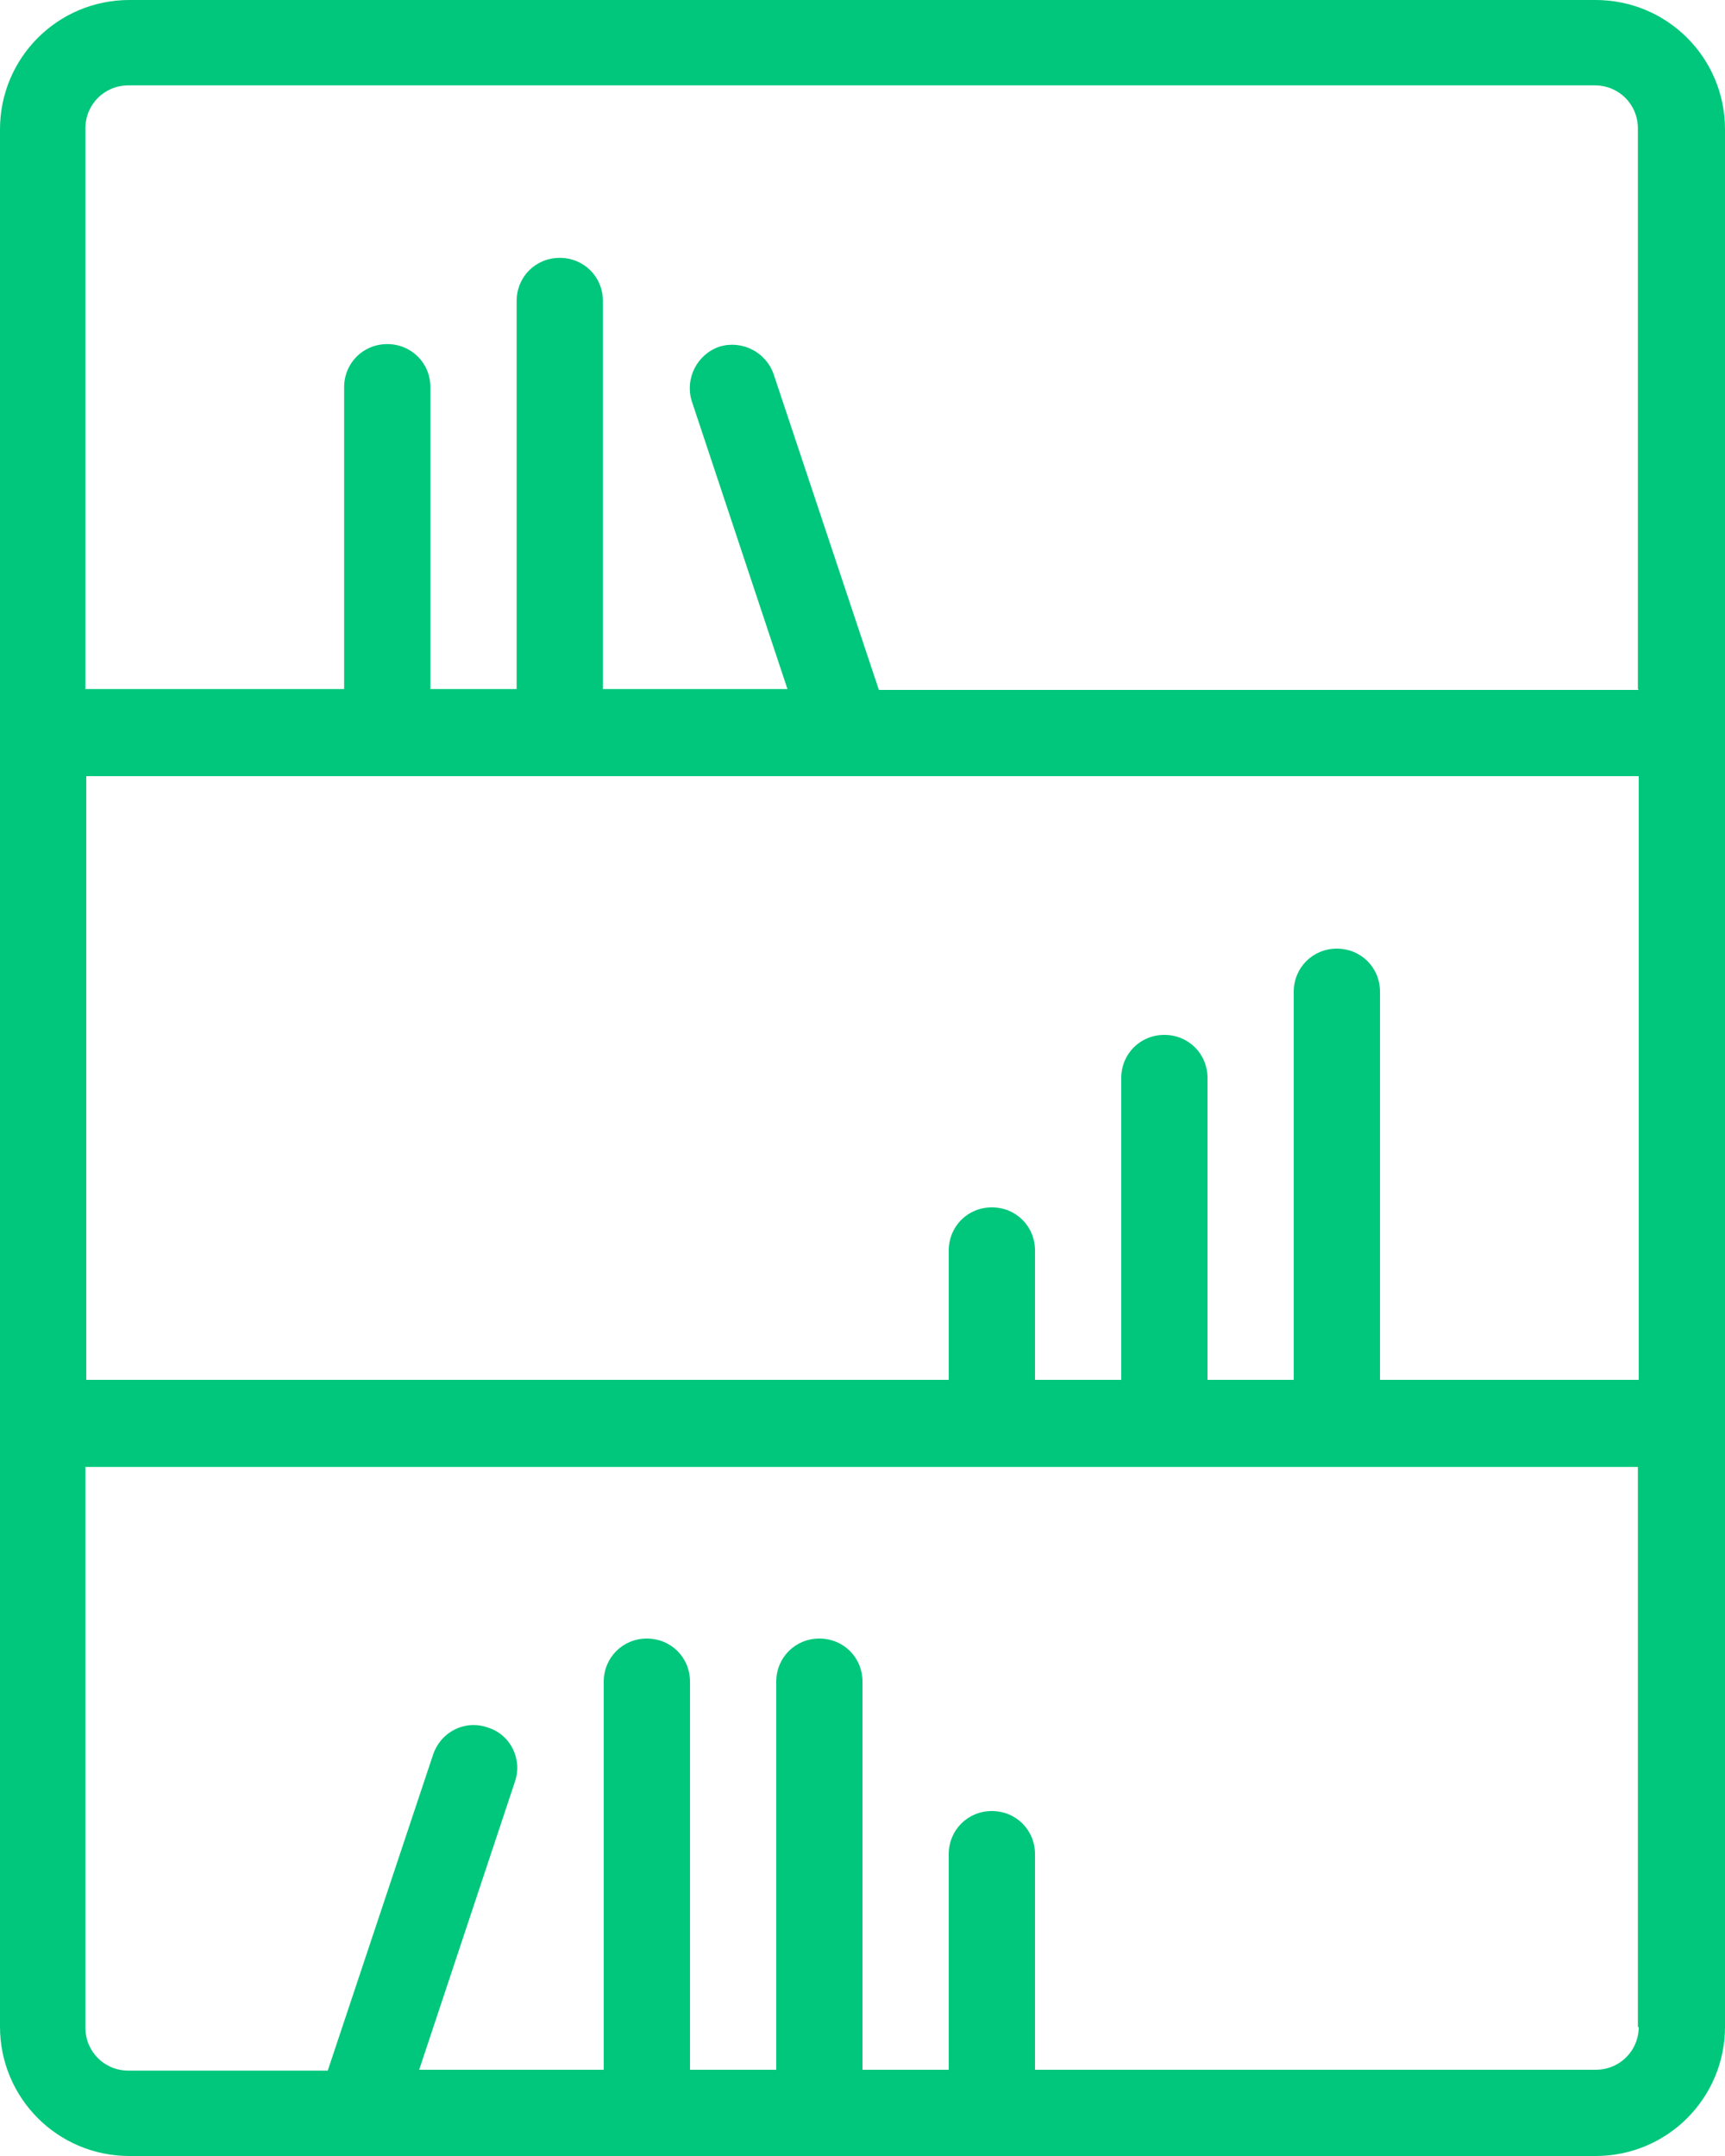 <svg width="20" height="25" viewBox="0 0 20 25" fill="none" xmlns="http://www.w3.org/2000/svg">
<path d="M18.5 0H1.5C0.67 0 0 0.67 0 1.5V23.5C0 24.33 0.67 25 1.5 25H18.5C19.33 25 20 24.33 20 23.5V1.5C20 0.67 19.33 0 18.5 0ZM19 23.5C19 23.78 18.78 24 18.5 24H12V21.5C12 21.22 11.78 21 11.5 21C11.22 21 11 21.22 11 21.5V24H10V19.5C10 19.22 9.78 19 9.5 19C9.22 19 9 19.22 9 19.5V24H8V19.5C8 19.22 7.78 19 7.5 19C7.22 19 7 19.22 7 19.5V24H4.86L5.97 20.66C6.06 20.4 5.92 20.11 5.65 20.03C5.39 19.94 5.11 20.08 5.02 20.35L3.8 24.01H1.49C1.21 24.01 0.99 23.79 0.99 23.51V17.01H18.99V23.51L19 23.5ZM19 16H16V11.5C16 11.22 15.78 11 15.5 11C15.22 11 15 11.22 15 11.5V16H14V12.5C14 12.22 13.78 12 13.5 12C13.22 12 13 12.22 13 12.5V16H12V14.5C12 14.22 11.78 14 11.5 14C11.22 14 11 14.22 11 14.5V16H1V9H19V16ZM19 8H10.19L8.97 4.34C8.88 4.08 8.6 3.94 8.34 4.02C8.08 4.11 7.94 4.39 8.02 4.65L9.13 7.99H6.99V3.49C6.99 3.21 6.77 2.99 6.49 2.99C6.21 2.99 5.99 3.21 5.99 3.49V7.99H4.99V4.49C4.99 4.21 4.77 3.99 4.49 3.99C4.21 3.99 3.99 4.21 3.99 4.49V7.99H0.99V1.49C0.99 1.21 1.21 0.99 1.49 0.99H18.49C18.77 0.99 18.99 1.21 18.99 1.49V7.99L19 8Z" fill="#00C77B"/>
</svg>

